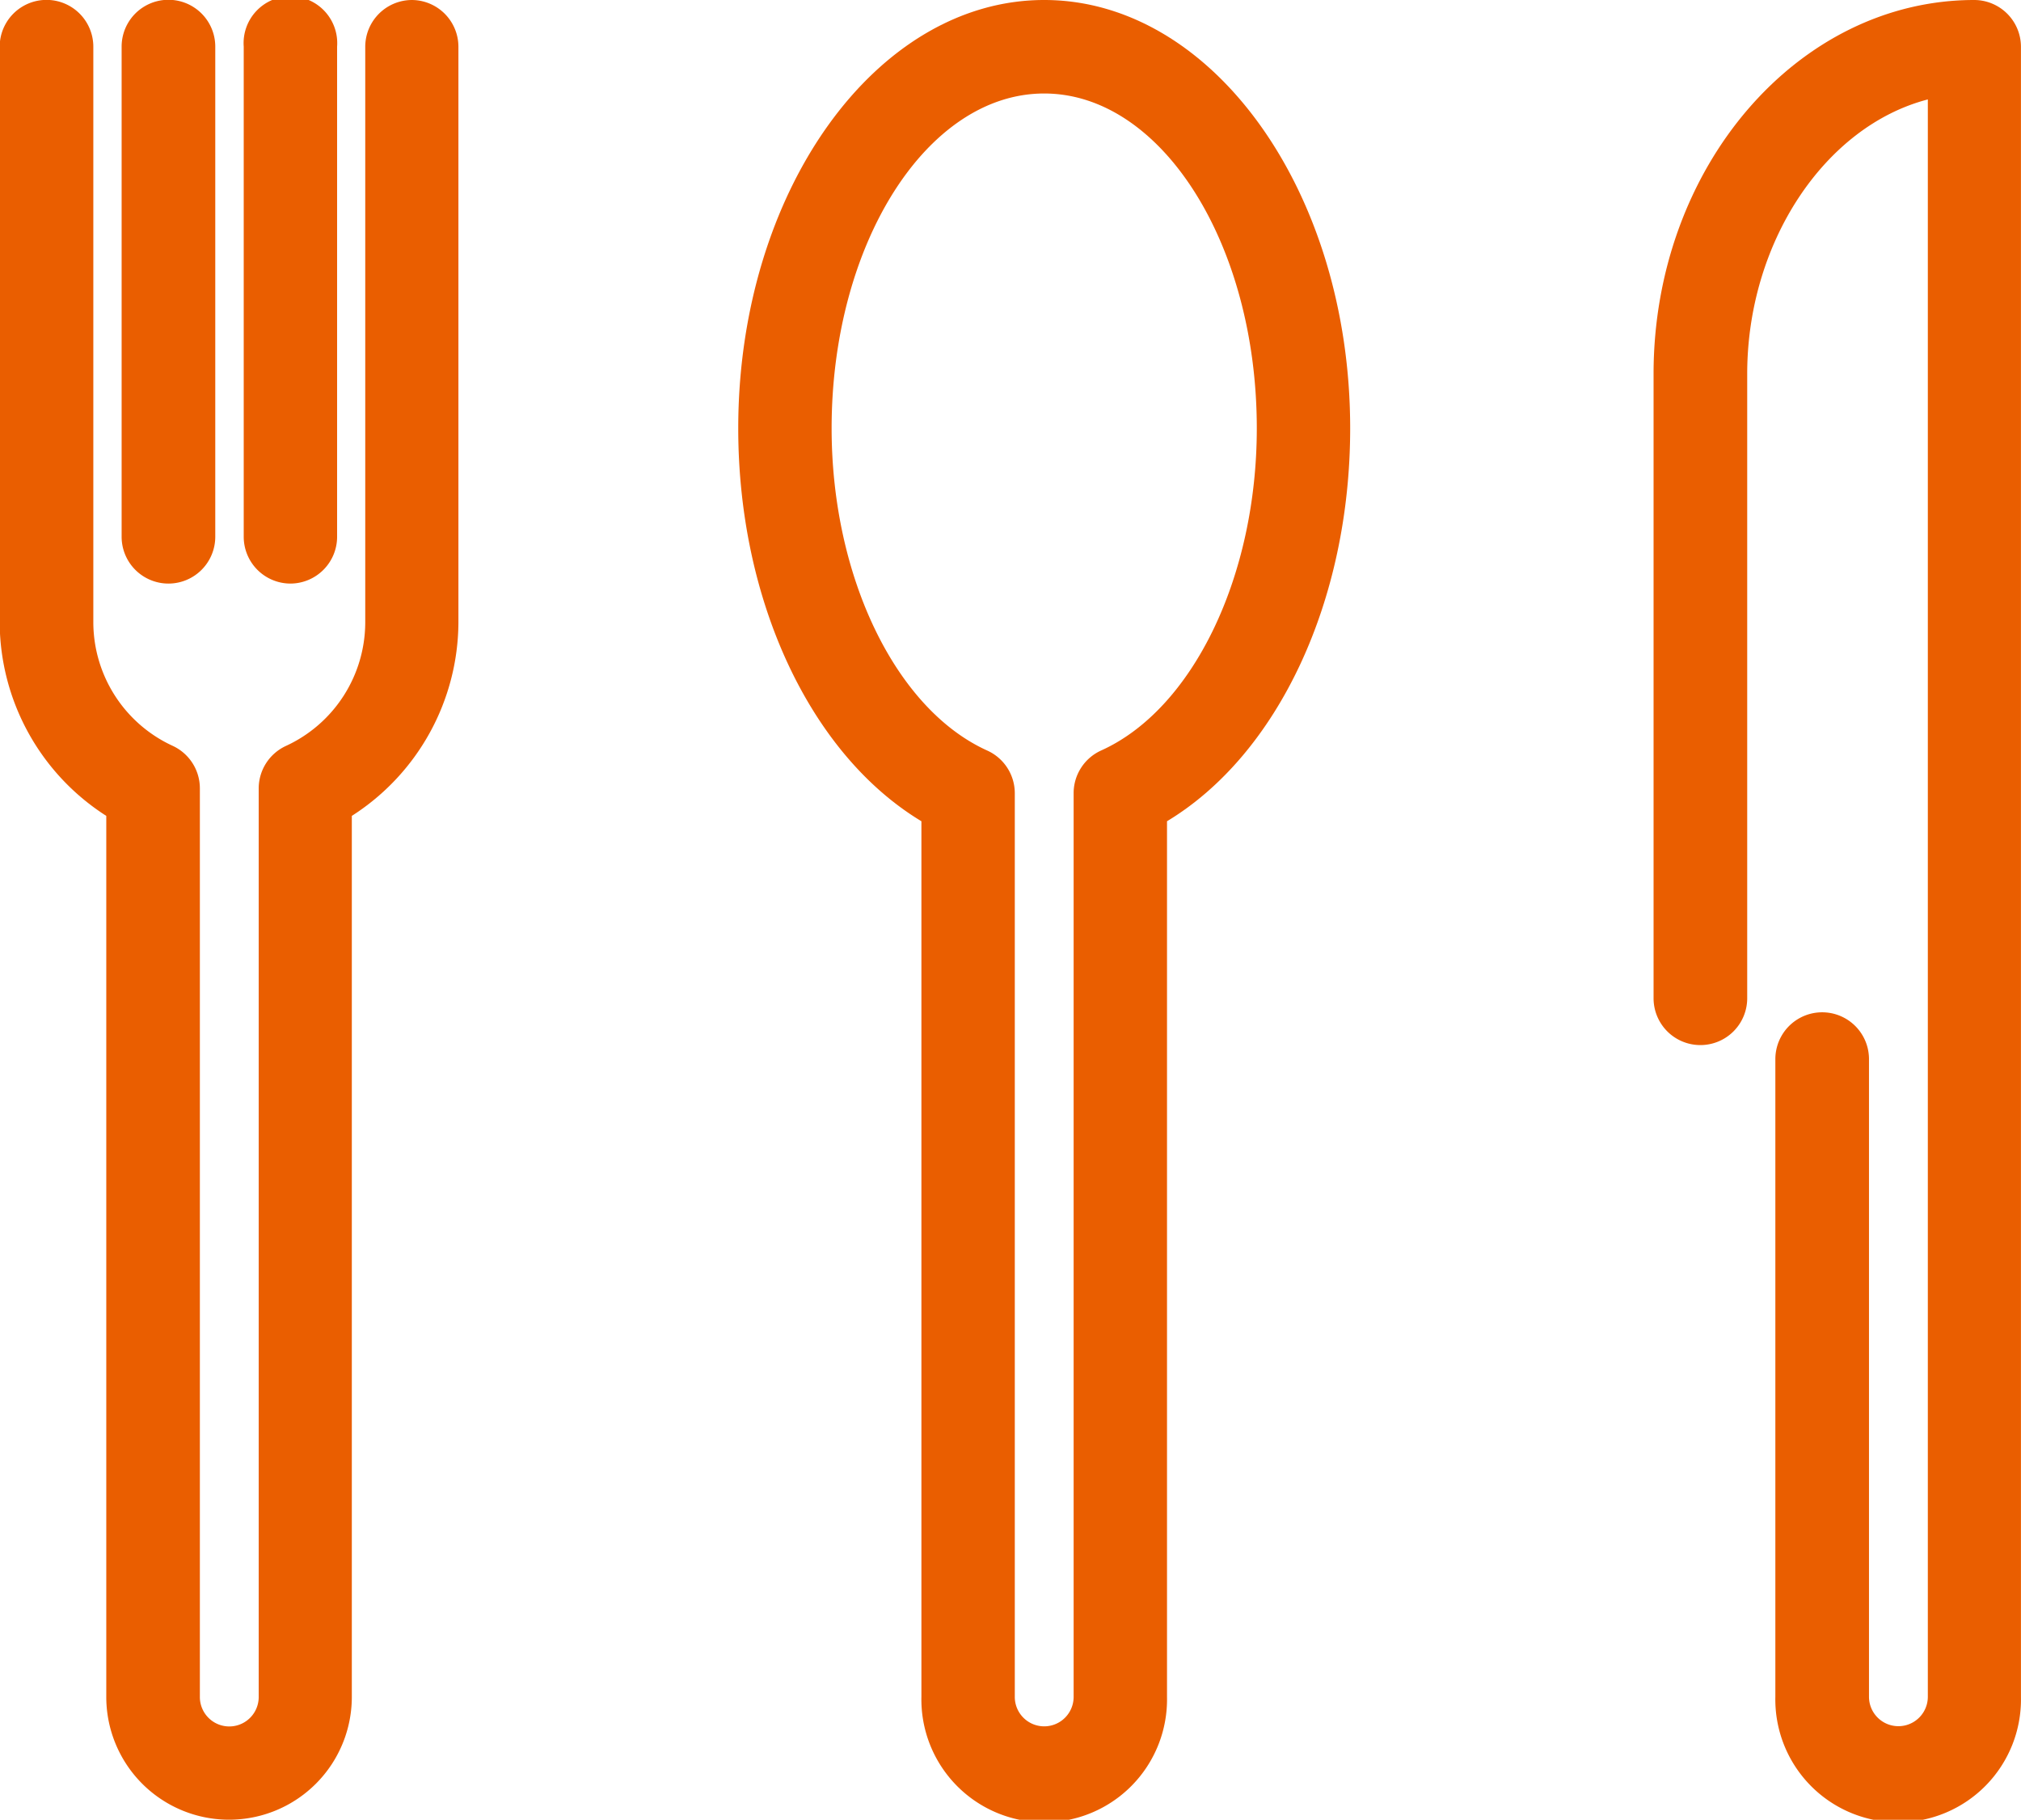 <svg xmlns="http://www.w3.org/2000/svg" width="38.849" height="34.975" viewBox="0 0 38.849 34.975">
  <g id="グループ_3373" data-name="グループ 3373" transform="translate(-1253.462 -164.125)">
    <path id="パス_12470" data-name="パス 12470" d="M1256.7,175.341a.9.9,0,0,0,.9-.9v-9.42a.9.9,0,0,0-1.8,0v9.42A.9.9,0,0,0,1256.7,175.341Z" fill="#ea5e00"/>
    <path id="パス_12471" data-name="パス 12471" d="M1259.042,175.341a.9.9,0,0,0,.9-.9v-9.42a.9.9,0,1,0-1.795,0v9.42A.9.9,0,0,0,1259.042,175.341Z" fill="#ea5e00"/>
    <path id="パス_12472" data-name="パス 12472" d="M1261.383,164.125a.9.9,0,0,0-.9.9v11.07a2.619,2.619,0,0,1-1.526,2.367.9.9,0,0,0-.522.816v17.463a.565.565,0,0,1-1.131,0V179.276a.9.9,0,0,0-.522-.816,2.619,2.619,0,0,1-1.526-2.367v-11.07a.9.9,0,0,0-1.8,0v11.07a4.435,4.435,0,0,0,2.049,3.713v16.933a2.36,2.36,0,1,0,4.72,0V179.806a4.435,4.435,0,0,0,2.049-3.713v-11.07A.9.9,0,0,0,1261.383,164.125Z" fill="#ea5e00"/>
    <path id="パス_12473" data-name="パス 12473" d="M1273.534,164.125c-3.243,0-5.881,3.693-5.881,8.232,0,3.305,1.38,6.261,3.521,7.552v16.83a2.361,2.361,0,1,0,4.721,0v-16.83c2.141-1.291,3.521-4.247,3.521-7.552C1279.416,167.818,1276.777,164.125,1273.534,164.125Zm.566,15.244v17.37a.565.565,0,0,1-1.131,0v-17.37a.9.9,0,0,0-.53-.819c-1.76-.795-2.991-3.342-2.991-6.193,0-3.548,1.833-6.435,4.086-6.435s4.087,2.887,4.087,6.435c0,2.851-1.231,5.4-2.994,6.193A.9.9,0,0,0,1274.1,179.369Z" fill="#ea5e00"/>
    <path id="パス_12474" data-name="パス 12474" d="M1291.413,164.125c-3.4,0-6.165,3.224-6.165,7.186v12a.9.9,0,0,0,1.8,0v-12c0-2.518,1.484-4.758,3.472-5.275v30.7a.565.565,0,0,1-1.131,0V184.481a.9.9,0,1,0-1.8,0v12.258a2.361,2.361,0,1,0,4.721,0V165.023A.9.9,0,0,0,1291.413,164.125Z" fill="#ea5e00"/>
  </g>
</svg>
